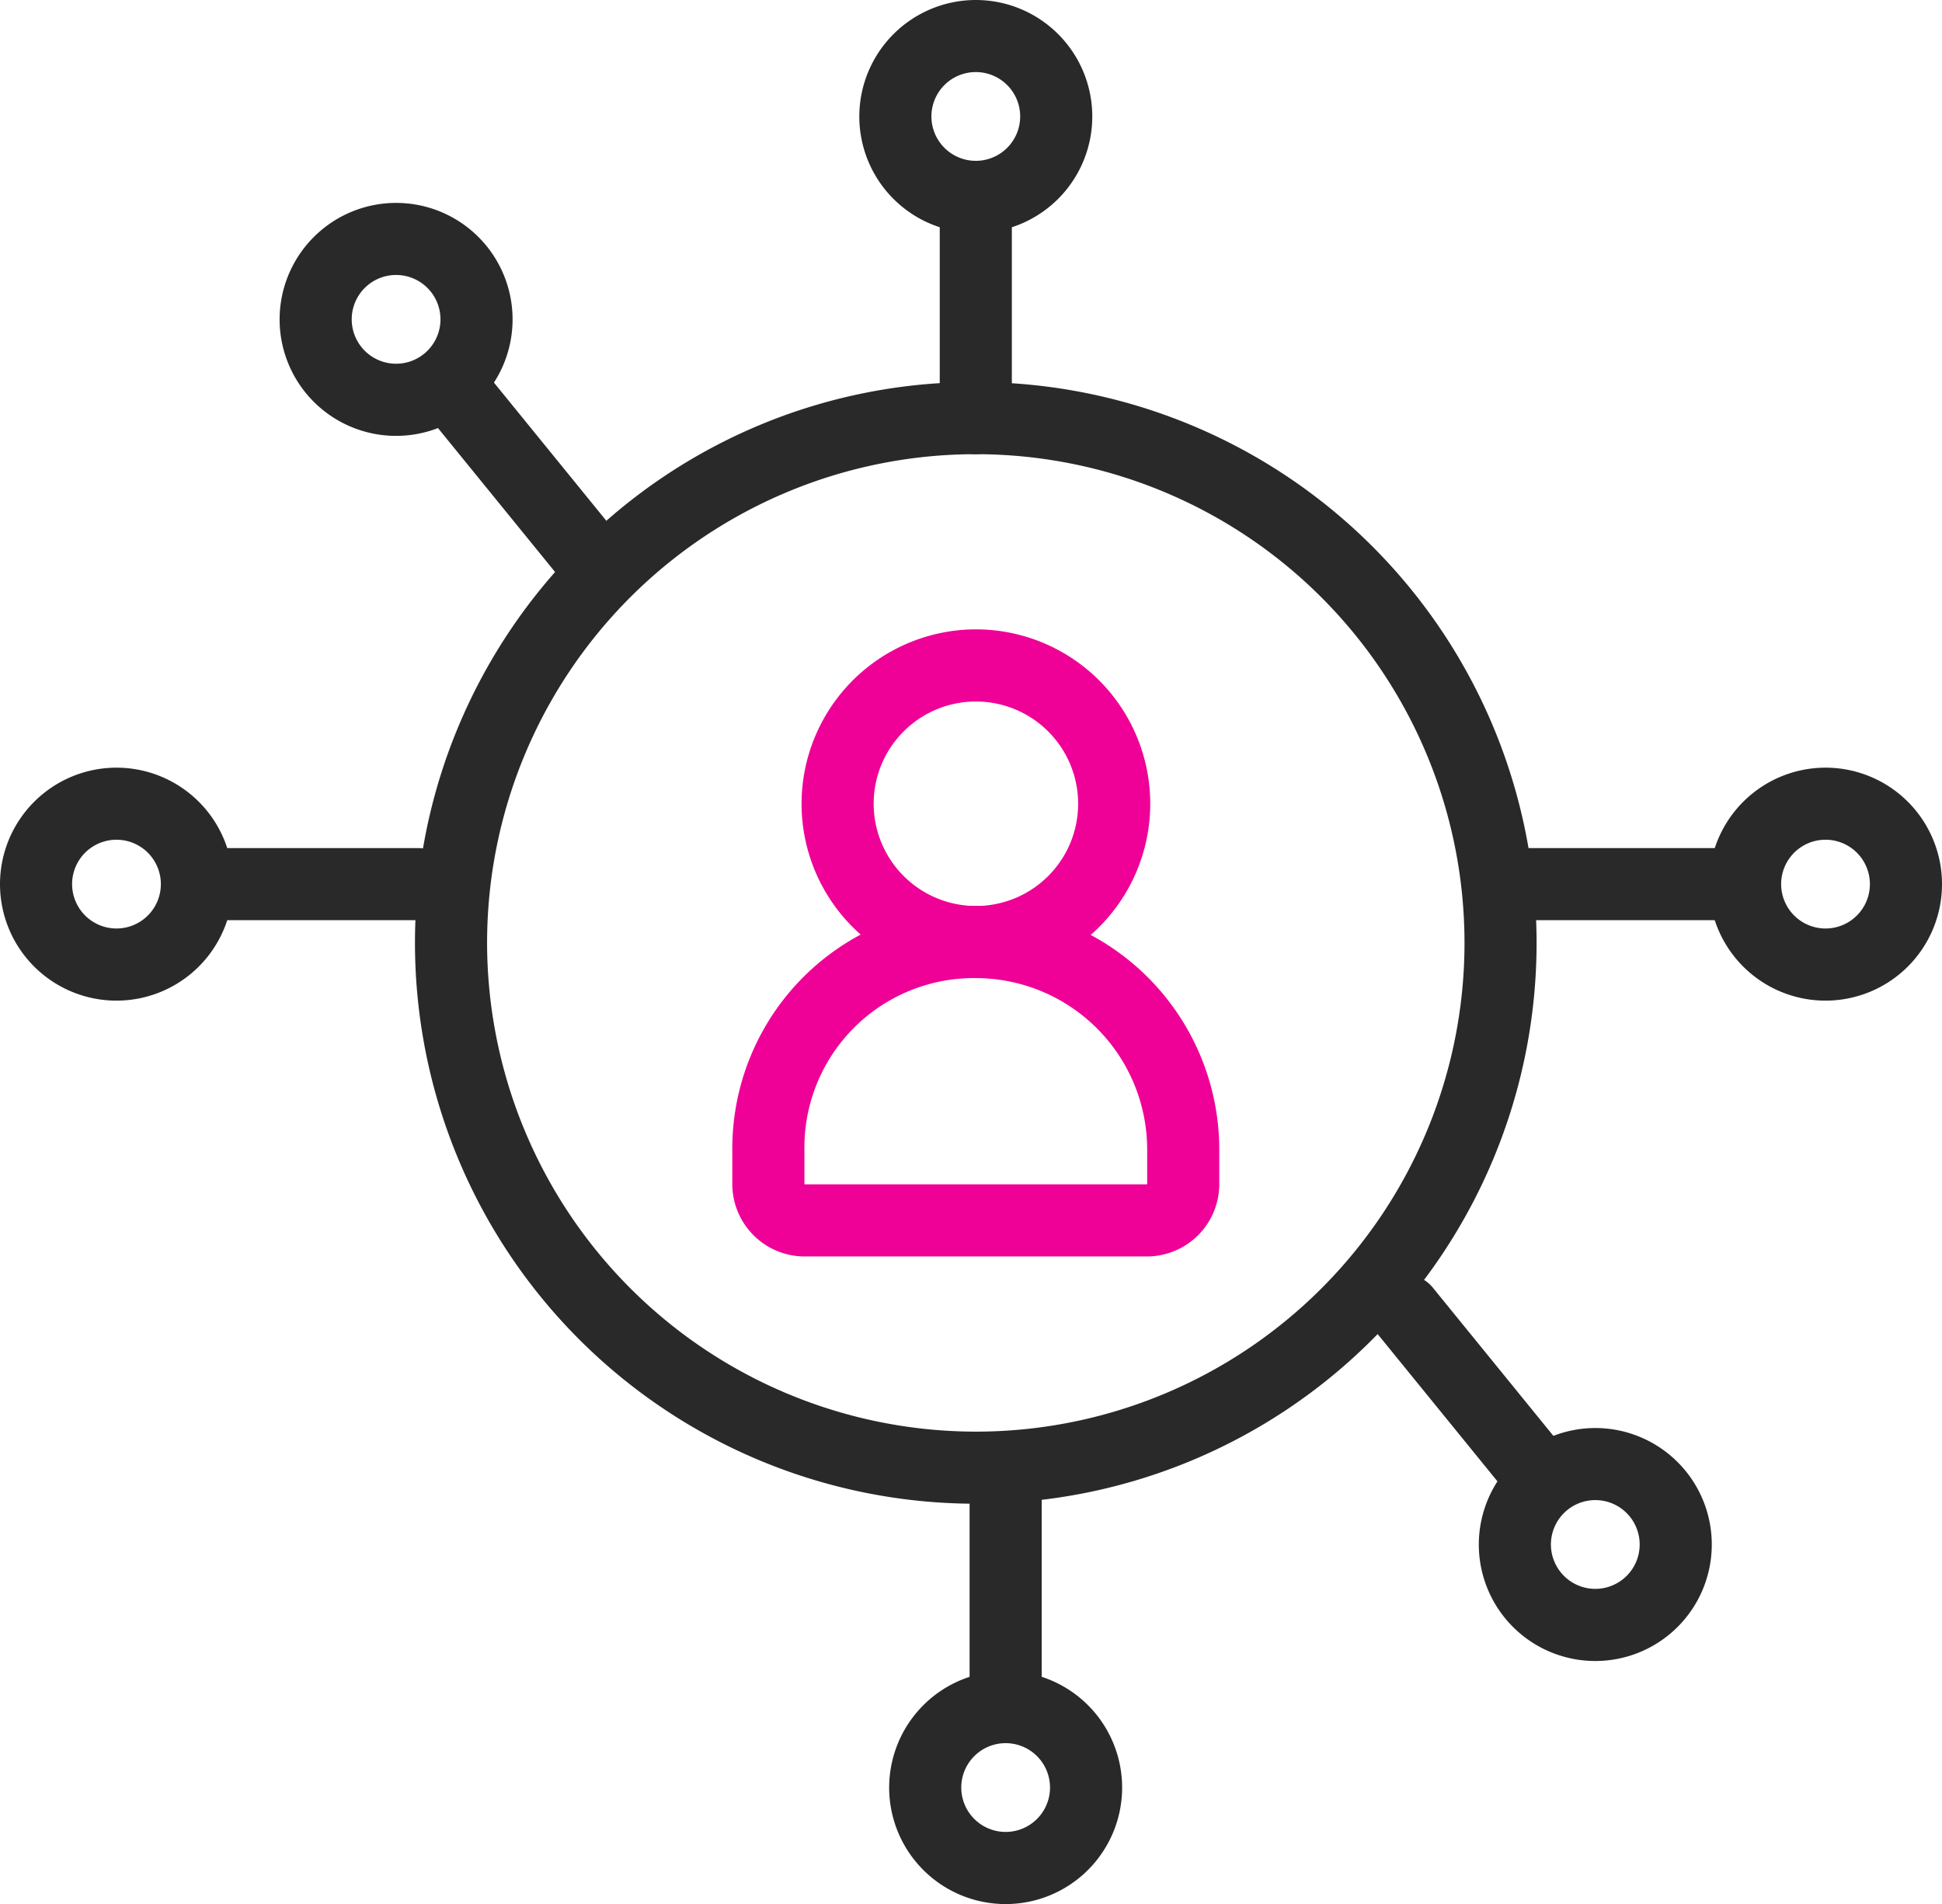 <svg xmlns="http://www.w3.org/2000/svg" width="53.868" height="52.814" viewBox="0 0 53.868 52.814"><g transform="translate(-323.566 -74.306)"><path d="M14.556-1a15.556,15.556,0,0,1,11,26.555,15.556,15.556,0,0,1-22-22A15.454,15.454,0,0,1,14.556-1Zm0,29.112A13.556,13.556,0,1,0,1,14.556,13.571,13.571,0,0,0,14.556,28.112Z" transform="translate(336.077 85.904)" fill="#292929"/><path d="M350.633,99.436a6.762,6.762,0,0,1,6.754,6.754v.984a2.01,2.01,0,0,1-1.983,1.983h-9.542a2.01,2.01,0,0,1-1.983-1.983v-.984a6.73,6.73,0,0,1,6.754-6.754Zm4.754,7.711v-.957a4.759,4.759,0,0,0-4.754-4.754,4.7,4.7,0,0,0-4.754,4.754v.955l.01.012h9.487Z" fill="#ef0097"/><path d="M350.633,91.763A4.836,4.836,0,1,1,345.8,96.6,4.841,4.841,0,0,1,350.633,91.763Zm0,7.673A2.836,2.836,0,1,0,347.8,96.6,2.84,2.84,0,0,0,350.633,99.436Z" fill="#ef0097"/><path d="M0,6.612a1,1,0,0,1-1-1V0A1,1,0,0,1,0-1,1,1,0,0,1,1,0V5.612A1,1,0,0,1,0,6.612Z" transform="translate(350.633 80.292)" fill="#292929"/><path d="M2.231-1A3.231,3.231,0,1,1-1,2.231,3.234,3.234,0,0,1,2.231-1Zm0,4.461A1.231,1.231,0,1,0,1,2.231,1.232,1.232,0,0,0,2.231,3.461Z" transform="translate(348.402 75.306)" fill="#292929"/><path d="M0,6.612a1,1,0,0,1-1-1V0A1,1,0,0,1,0-1,1,1,0,0,1,1,0V5.612A1,1,0,0,1,0,6.612Z" transform="translate(351.461 115.521)" fill="#292929"/><path d="M2.231-1A3.231,3.231,0,1,1-1,2.231,3.234,3.234,0,0,1,2.231-1Zm0,4.461A1.231,1.231,0,1,0,1,2.231,1.232,1.232,0,0,0,2.231,3.461Z" transform="translate(349.23 121.658)" fill="#292929"/><path d="M5.612,1H0A1,1,0,0,1-1,0,1,1,0,0,1,0-1H5.612a1,1,0,0,1,1,1A1,1,0,0,1,5.612,1Z" transform="translate(365.835 98.83)" fill="#292929"/><path d="M2.231-1A3.231,3.231,0,1,1-1,2.231,3.234,3.234,0,0,1,2.231-1Zm0,4.461A1.231,1.231,0,1,0,1,2.231,1.232,1.232,0,0,0,2.231,3.461Z" transform="translate(371.972 96.599)" fill="#292929"/><path d="M5.612,1H0A1,1,0,0,1-1,0,1,1,0,0,1,0-1H5.612a1,1,0,0,1,1,1A1,1,0,0,1,5.612,1Z" transform="translate(329.553 98.83)" fill="#292929"/><path d="M2.231-1A3.231,3.231,0,1,1-1,2.231,3.234,3.234,0,0,1,2.231-1Zm0,4.461A1.231,1.231,0,1,0,1,2.231,1.232,1.232,0,0,0,2.231,3.461Z" transform="translate(324.566 96.599)" fill="#292929"/><path d="M3.542,5.354a1,1,0,0,1-.776-.369L-.776.631A1,1,0,0,1-.631-.776,1,1,0,0,1,.776-.631L4.317,3.723a1,1,0,0,1-.775,1.631Z" transform="translate(362.536 110.655)" fill="#292929"/><path d="M2.231-1A3.231,3.231,0,1,1-1,2.231,3.234,3.234,0,0,1,2.231-1Zm0,4.461A1.231,1.231,0,1,0,1,2.231,1.232,1.232,0,0,0,2.231,3.461Z" transform="translate(365.586 114.916)" fill="#292929"/><path d="M3.542,5.354a1,1,0,0,1-.776-.369L-.776.631A1,1,0,0,1-.631-.776,1,1,0,0,1,.776-.631L4.317,3.723a1,1,0,0,1-.775,1.631Z" transform="translate(336.291 85.303)" fill="#292929"/><path d="M2.231-1A3.231,3.231,0,1,1-1,2.231,3.234,3.234,0,0,1,2.231-1Zm0,4.461A1.231,1.231,0,1,0,1,2.231,1.232,1.232,0,0,0,2.231,3.461Z" transform="translate(332.322 80.934)" fill="#292929"/></g></svg>